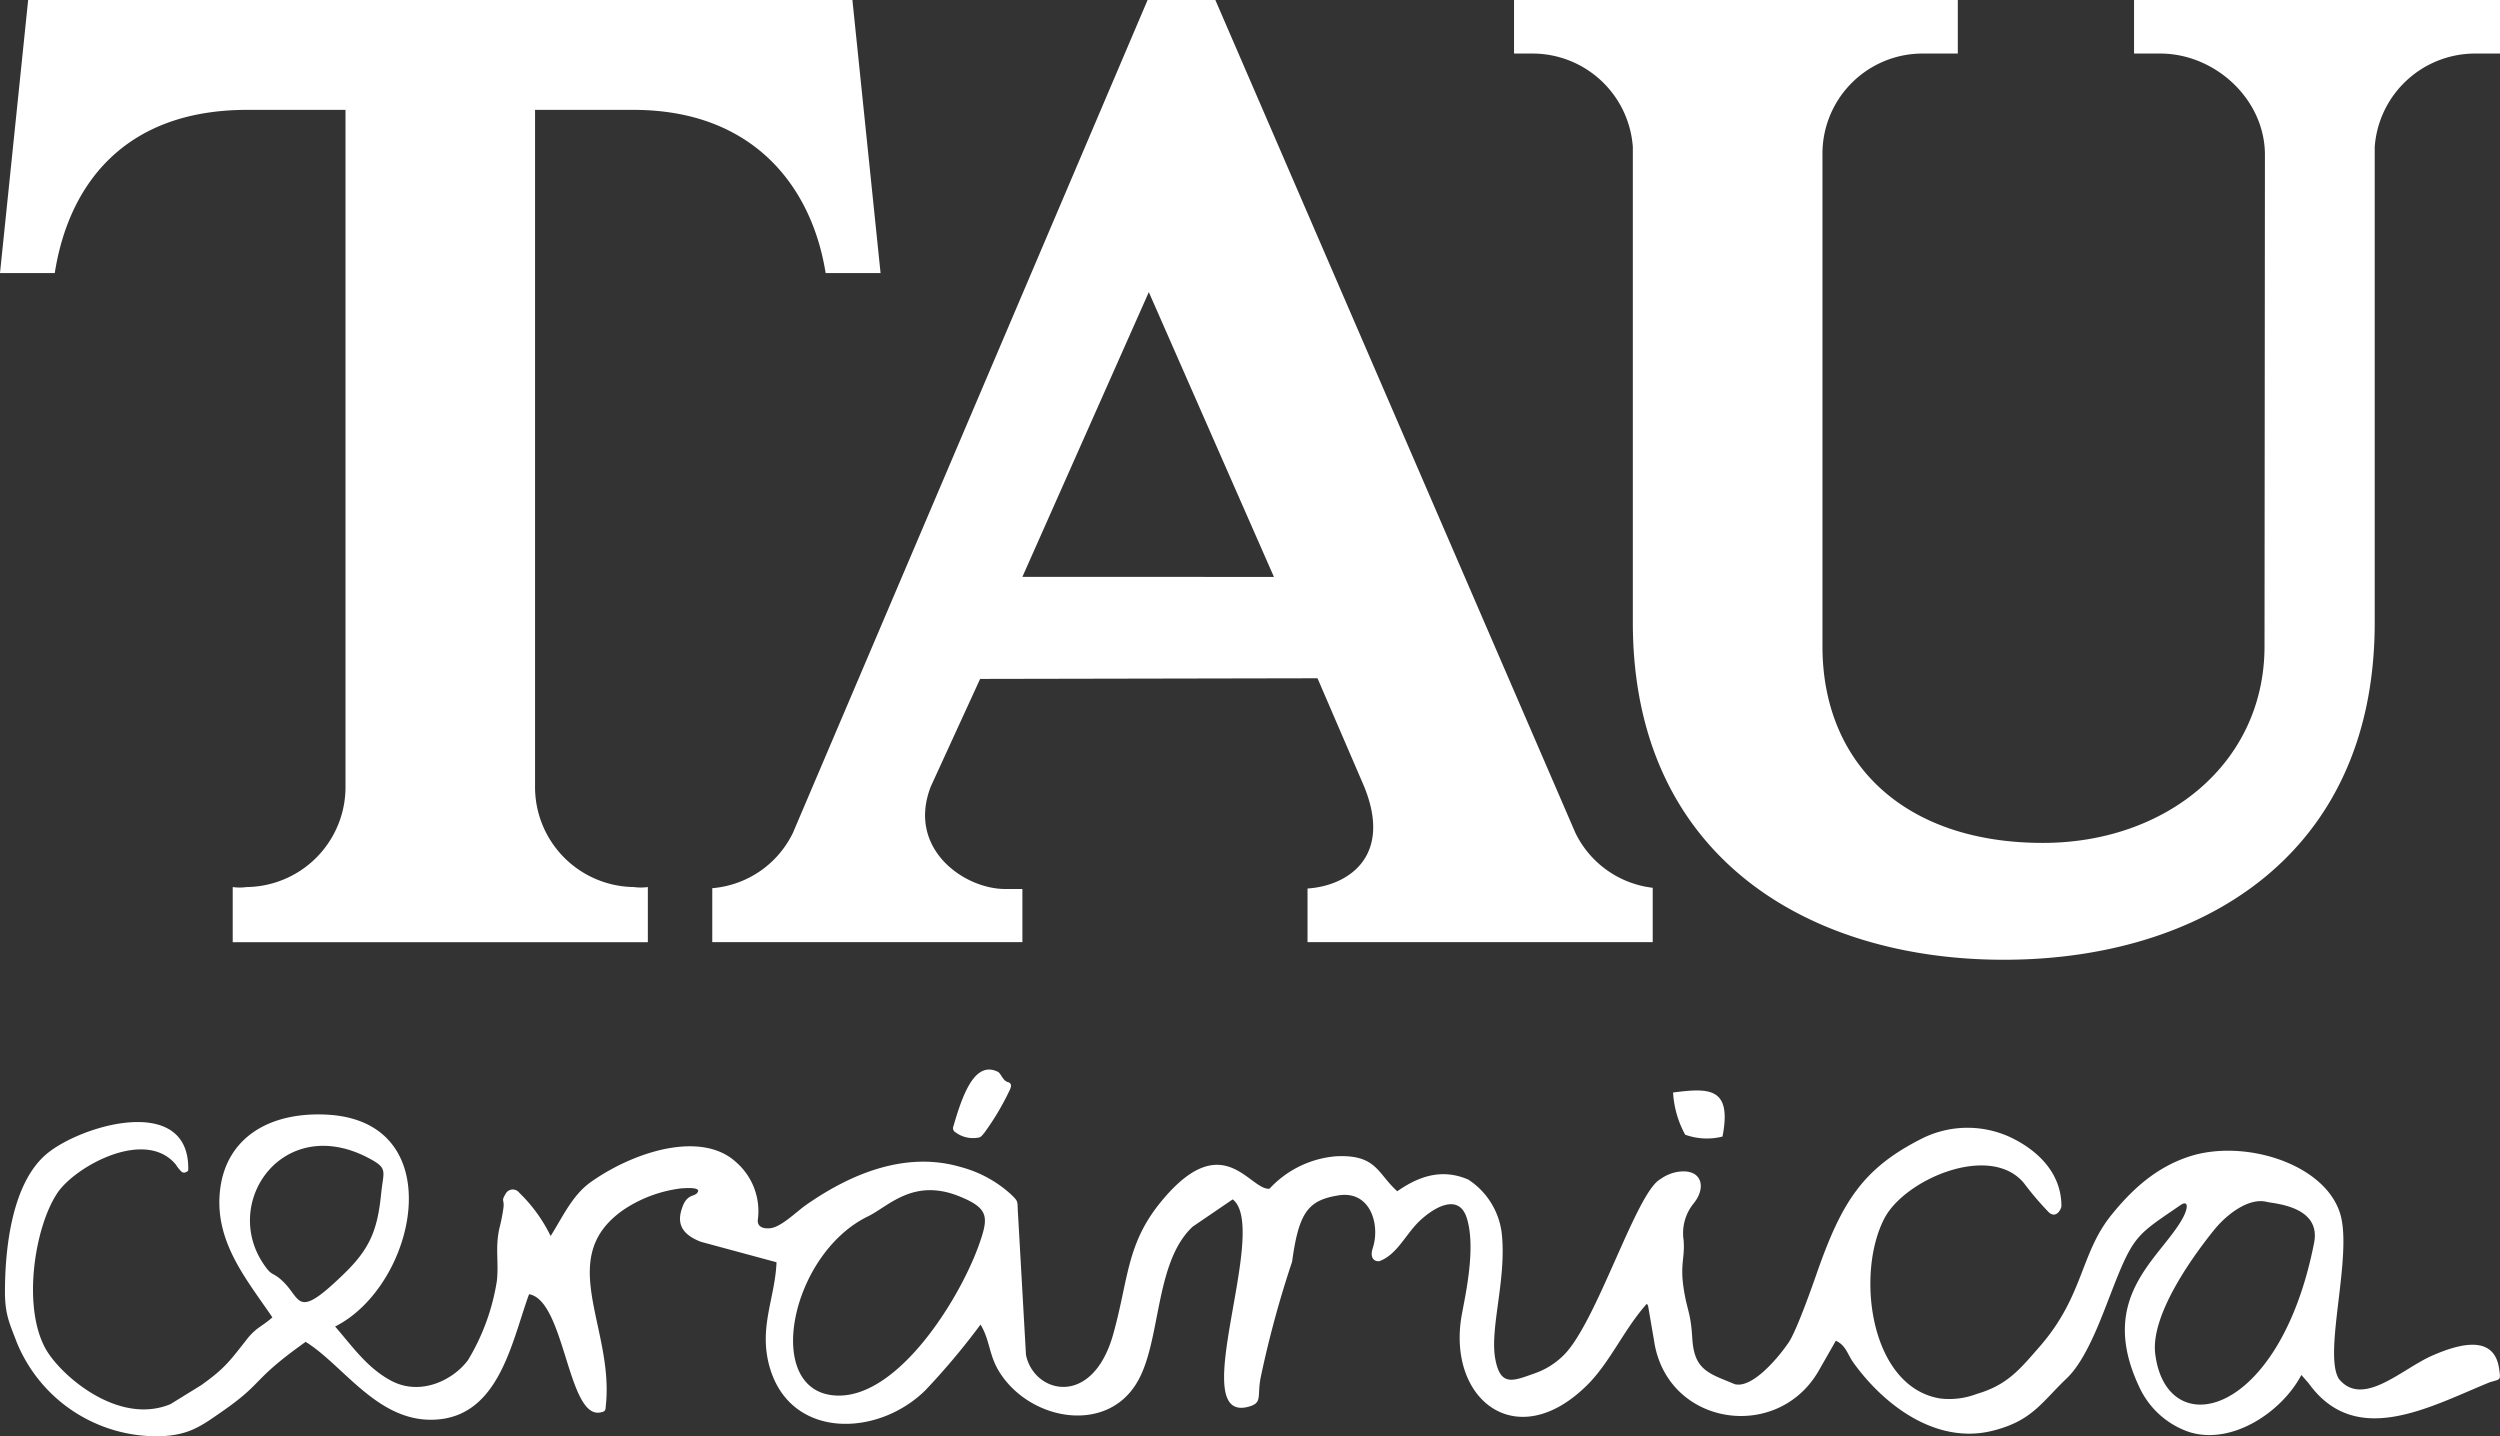 <?xml version="1.0" encoding="UTF-8"?>
<svg xmlns="http://www.w3.org/2000/svg" viewBox="0 0 308.1 177.03">
  <rect x="0" y="0" width="308.1" height="177.03" fill="#333333" stroke="none"/>
  <defs>
    <style>.cls-1,.cls-2{fill:#fff;}.cls-2{fill-rule:evenodd;}</style>
  </defs>
  <g id="Capa_2" data-name="Capa 2">
    <g id="Capa_1-2" data-name="Capa 1">
      <path class="cls-1" d="M78.11,109.32A12.33,12.33,0,0,1,65.94,96.83V13.54H78.06c14.78,0,22,9.47,23.69,20.11h6.77L105.05,0H3.47L0,33.65H6.75C8.41,23,15.12,13.54,30.46,13.54H42.58V96.83a12.33,12.33,0,0,1-12.17,12.49,6.35,6.35,0,0,1-1.73,0v6.8H79.84v-6.8A6.37,6.37,0,0,1,78.11,109.32Z"></path>
      <path class="cls-2" d="M161.14,109.5v6.61h42.54v-6.7a12.16,12.16,0,0,1-9.53-6.77L149.78,0h-8.35L97.72,102.64a12.15,12.15,0,0,1-9.94,6.82v6.65H126v-6.55l-2.13,0c-5.08,0-12.16-5-9.14-12.67l6.06-13.22,41.58-.08,5.73,13.3C171.68,105.61,166.08,109.18,161.14,109.5ZM126,71.09,141.58,36,157,71.1Z"></path>
      <path class="cls-1" d="M263,0V6.6h3.24c6.71,0,12.89,5.6,12.89,12.49l-.05,60.55c0,14.46-12.17,24.24-27.31,24.24-17.08,0-27.17-9.78-27.17-24.24V19.09A12.34,12.34,0,0,1,236.8,6.6h4.48V0H186.59V6.6H189a12.4,12.4,0,0,1,12.23,11.5V76.71c0,28.94,21.73,41.57,45.71,41.57s45.72-12.57,45.72-41.57V18.1A12.41,12.41,0,0,1,304.87,6.6h3.23V0Z"></path>
      <path class="cls-2" d="M308,168.75c-.55-4.21-4.67-3.28-8.35-1.64s-8.48,6.4-11.4,2.83c-2-3.14,1.79-15.44.11-20.5-2-6.1-11.86-9.1-18.56-6.91-4.06,1.33-7,4-9.57,7.18-3.87,4.76-3.42,10-8.84,16.22-2.46,2.82-4,4.76-7.78,5.86a9.43,9.43,0,0,1-4.56.55c-8.6-1.46-10.38-15.38-6.81-22.2,2.52-4.81,13-9.31,17.17-4.36a37.78,37.78,0,0,0,3.12,3.66c.93.78,1.53-.51,1.52-.82,0-3.48-2.18-6.3-5.66-8.15a12.54,12.54,0,0,0-11.6-.12C229.58,144,227,148.13,224,156.63c-.69,2-2.6,7.38-3.55,8.79-1.18,1.76-4.44,5.72-6.65,5.17l-1.38-.57c-2.65-1.06-3.68-2-3.87-5.18s-.65-3.33-1.06-6.08c-.45-3,.17-3.69,0-5.91a5.81,5.81,0,0,1,1.25-4.56c1.57-1.95,1-4.16-1.67-3.91a5,5,0,0,0-2.43.93c-3,1.58-7.89,17.83-12,21.77a9.44,9.44,0,0,1-3.5,2.17c-2.68.95-4.24,1.69-4.87-1.82-.68-3.8,1.45-9.93.79-15.56a9.22,9.22,0,0,0-4.11-6.5c-3.23-1.39-6.06-.44-8.75,1.44-2.47-2.21-2.54-4.55-7.54-4.31a12.56,12.56,0,0,0-8.21,4c-2.5.21-5.8-7.91-13.64,1.94-4,5.08-3.75,9.32-5.62,16-2.58,9.17-9.81,7.27-10.75,2.52l-1-17.69c-.07-1.27.08-1.18-.86-2.09a14.86,14.86,0,0,0-6.23-3.37c-6.68-1.94-13.39.76-19,4.68-1.24.87-3.1,2.77-4.47,2.88-.76.07-1.6-.13-1.48-1.09a8,8,0,0,0-2.69-7.06c-4.2-3.86-12.36-1.43-17.85,2.42-2.32,1.63-3.49,4.3-5,6.69A18.83,18.83,0,0,0,64,147a1,1,0,0,0-1.71.17c-.55.9-.13.63-.24,1.64a21.73,21.73,0,0,1-.51,2.58c-.53,2.47-.06,4-.3,6.43a26.91,26.91,0,0,1-3.57,9.81c-1.82,2.44-5.78,4.42-9.37,2.58-3-1.56-4.83-4.23-7-6.73,10.06-5.06,14.4-25.29-1-26.11-7.12-.37-12.4,2.86-13.17,9.21s3.19,11,6.44,15.77c-1.27,1.13-1.9,1.2-3,2.52-2.18,2.76-2.8,3.74-5.82,5.87L21,173.05c-6.44,2.66-13.5-3.55-15.33-6.74-2.93-5.1-1.46-14.94,1.37-19.24,2.15-3.28,10.83-8.11,14.62-3.56a5.31,5.31,0,0,0,.67.85.48.48,0,0,0,.59.09c.32-.14.28-.18.28-.48,0-9.33-13.64-5.19-17.66-1.58S.62,153.63.61,159.17c0,2.86.58,3.93,1.42,6.17A18.61,18.61,0,0,0,19.67,177c3.64-.1,5.15-1.28,7.71-3.05,5.28-3.67,3.51-3.76,10.29-8.58,4.83,3,9.14,10.34,16.53,9.54s8.91-9.68,11-15.41c4.39.73,4.76,15.23,8.72,14.58.75-.12.69-.28.75-.93,1-9.7-6.44-18.3,2.39-24.2A16.34,16.34,0,0,1,84,146.45c.25,0,2.35-.22,2,.45s-1.3.12-1.92,1.91c-.52,1.48-.57,3.13,2.3,4.23l9.32,2.52c-.19,4.57-2.31,8.19-.77,13.18,2.67,8.62,13.24,8.37,19.1,2.61a87.51,87.51,0,0,0,6.81-8.11c1.22,2,1,3.89,2.49,6.1,3.84,5.76,13,7.34,16.75,1.11,3.06-5,2.14-14.85,6.91-19.28l4.93-3.36c4.61,3.61-5.85,27.56,1.89,25.57,1.85-.48,1.08-1.23,1.56-3.64a127.94,127.94,0,0,1,3.87-14.25c.83-6.13,2-7.57,5.7-8.17,3.93-.64,5.19,3.58,4.24,6.5-.44,1.34.32,1.69.83,1.6,2-.74,3.06-2.94,4.53-4.53s5.15-4.28,6.24-.74-.09,9-.6,11.72c-2,10.51,6.68,17.52,15.44,8.81,2.8-2.78,4.54-6.88,7.33-10,.06.1.15.14.17.31l.72,4.2c1.52,10.46,15,12.61,20.2,3.91l2.21-3.87c1.28.6,1.39,1.64,2.22,2.78,3.76,5.19,10.12,10,17,8.34,4.95-1.2,6.13-3.53,9.23-6.48,2.38-2.26,4.16-7.16,5.43-10.44,2.81-7.29,3.15-7.17,8.59-10.91.94-.64,1,.23.32,1.53-2.68,5-10.76,9.68-5.34,21a10.48,10.48,0,0,0,6,5.4c5.29,1.75,11.52-2.42,13.92-7l.88,1c5.78,8.07,14.78,3,22.29-.08C308.1,169.94,308.22,170.22,308,168.75ZM34.75,157.81c-1.2-1.1-1.18-.47-2.16-1.87-5.42-7.71,2.27-18.74,12.78-13.25,2.49,1.3,1.9,1.55,1.61,4.36-.45,4.49-1.35,6.79-4.55,9.9C36.37,162.84,37.22,160.06,34.75,157.81Zm86.07-4.89c-2.27,6.78-10,19.35-17.69,19.07-9.17-.33-5.81-17.39,3.83-22.08,2.53-1.22,5.56-4.77,11.25-2.48C121.76,148.86,121.83,149.92,120.82,152.92Zm164.37.25c-4.26,21.69-18.22,24.75-19.58,13.67-.62-5.06,5.24-12.78,7.33-15.35,1.48-1.81,4.19-3.93,6.42-3.37C280.28,148.35,286.08,148.64,285.19,153.17Z"></path>
      <path class="cls-2" d="M212.28,140.07c1.19-6.1-1.65-6-6.09-5.43a12.28,12.28,0,0,0,1.49,5.2A7.88,7.88,0,0,0,212.28,140.07Z"></path>
      <path class="cls-1" d="M123,132.1c-2.71-1.35-4.23,2.26-5.49,6.67a.59.59,0,0,0,.27.79,3.58,3.58,0,0,0,2.78.64c.29,0,.52-.31.77-.62a32.15,32.15,0,0,0,3.06-5.14c.31-.62.26-.88-.07-1.05-.72-.13-.89-1-1.32-1.29"></path>
    </g>
  </g>
</svg>
